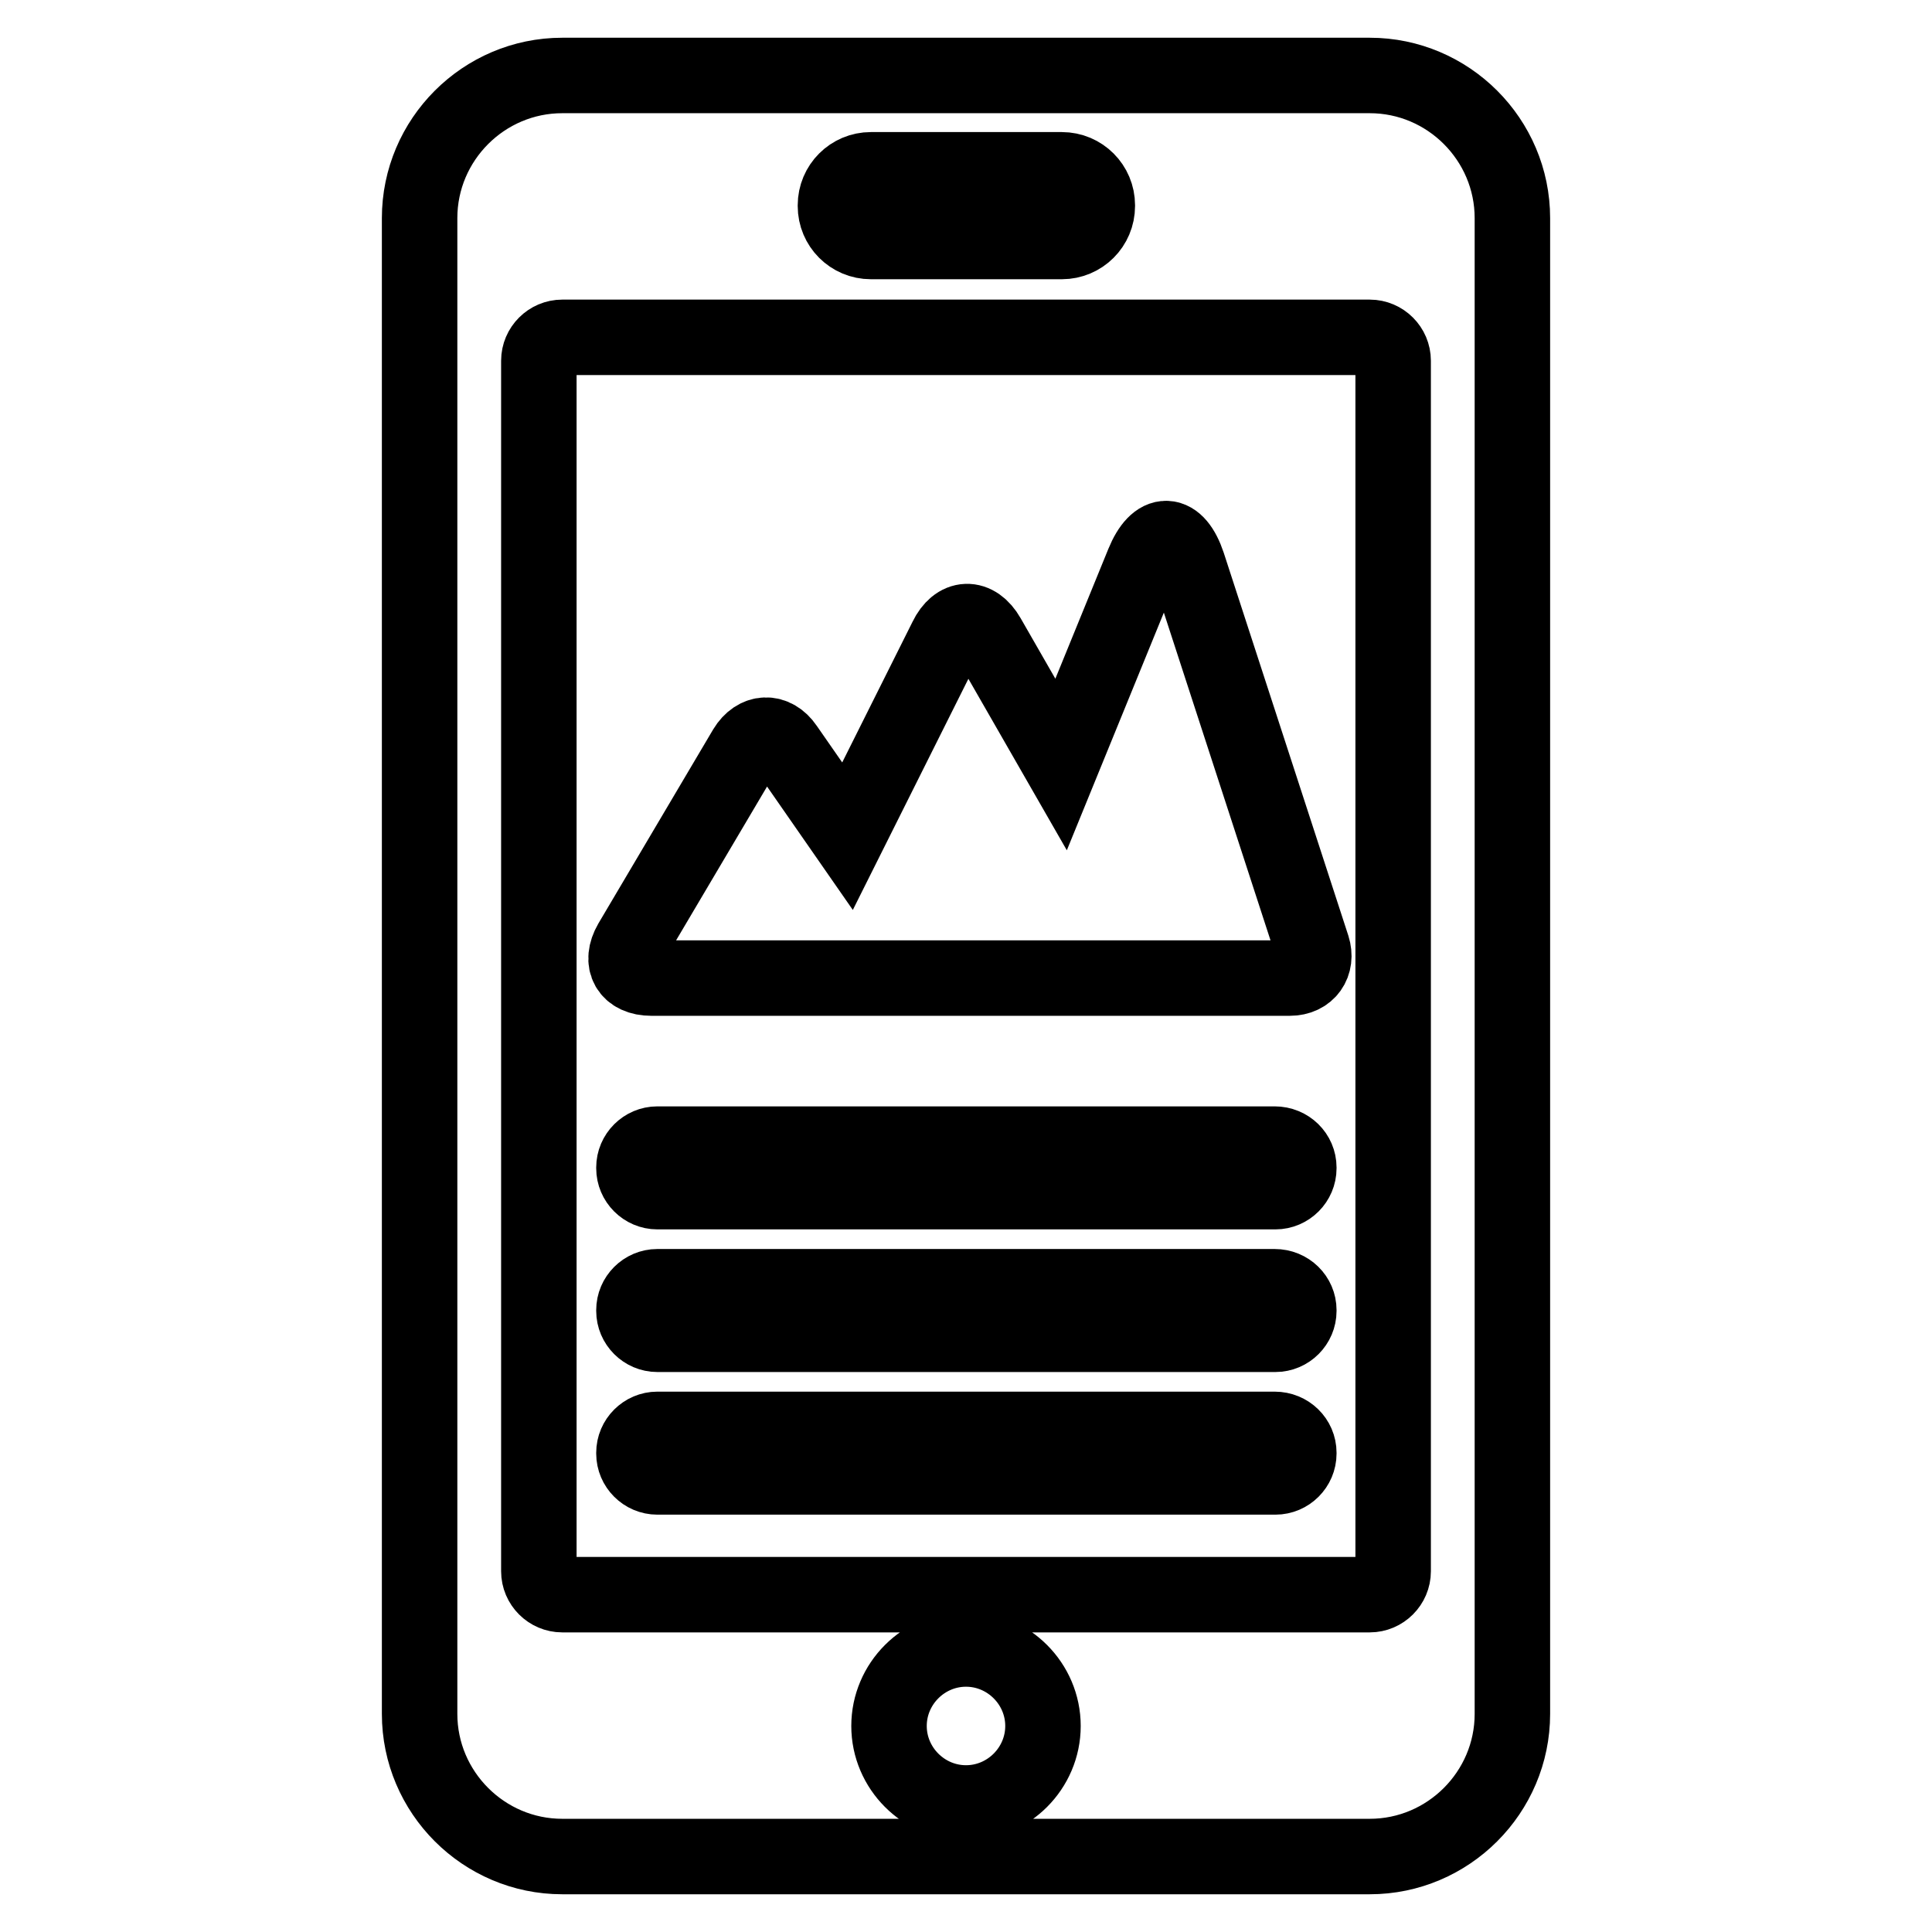 <?xml version="1.0" encoding="utf-8"?>
<!-- Svg Vector Icons : http://www.onlinewebfonts.com/icon -->
<!DOCTYPE svg PUBLIC "-//W3C//DTD SVG 1.1//EN" "http://www.w3.org/Graphics/SVG/1.1/DTD/svg11.dtd">
<svg version="1.1" xmlns="http://www.w3.org/2000/svg" xmlns:xlink="http://www.w3.org/1999/xlink" x="0px" y="0px" viewBox="0 0 256 256" enable-background="new 0 0 256 256" xml:space="preserve">
<g> <path stroke-width="10" fill-opacity="0" stroke="#000000"  d="M181.5,10h-107c-10.4,0-18.9,8.5-18.9,18.9v198.2c0,10.4,8.5,18.9,18.9,18.9h107c10.4,0,18.9-8.5,18.9-18.9 V28.9C200.4,18.5,191.9,10,181.5,10z M110.7,27.2c0-2.6,2.1-4.7,4.7-4.7h25.3c2.6,0,4.7,2.1,4.7,4.7v0.1c0,2.6-2.1,4.7-4.7,4.7 h-25.3c-2.6,0-4.7-2.1-4.7-4.7V27.2z M128,238.9c-5.6,0-10.2-4.6-10.2-10.2c0-5.6,4.6-10.2,10.2-10.2s10.2,4.6,10.2,10.2 C138.2,234.3,133.6,238.9,128,238.9z M184.6,208.2c0,1.7-1.4,3.1-3.1,3.1h-107c-1.7,0-3.1-1.4-3.1-3.1V47.8c0-1.7,1.4-3.1,3.1-3.1 h107c1.7,0,3.1,1.4,3.1,3.1V208.2z M168.9,189.4H87.1c-1.7,0-3.1,1.4-3.1,3.1v0.1c0,1.7,1.4,3.1,3.1,3.1h81.9 c1.7,0,3.1-1.4,3.1-3.1v-0.1C172.1,190.8,170.7,189.4,168.9,189.4z M168.9,151.6H87.1c-1.7,0-3.1,1.4-3.1,3.1v0.1 c0,1.7,1.4,3.1,3.1,3.1h81.9c1.7,0,3.1-1.4,3.1-3.1v-0.1C172.1,153,170.7,151.6,168.9,151.6z M168.9,170.5H87.1 c-1.7,0-3.1,1.4-3.1,3.1v0.1c0,1.7,1.4,3.1,3.1,3.1h81.9c1.7,0,3.1-1.4,3.1-3.1v-0.1C172.1,171.9,170.7,170.5,168.9,170.5z  M157.4,74.8c-1.5-4.5-4.1-4.6-5.9-0.2l-10.9,26.7l-9.7-16.9c-1.6-2.8-4.1-2.7-5.5,0.2l-13.1,26.2L104.1,99 c-1.5-2.2-3.9-2.1-5.3,0.2l-15.2,25.7c-1.5,2.6-0.3,4.7,2.7,4.7h84.6c2.4,0,3.7-1.9,3-4.1L157.4,74.8z"/></g>
</svg>